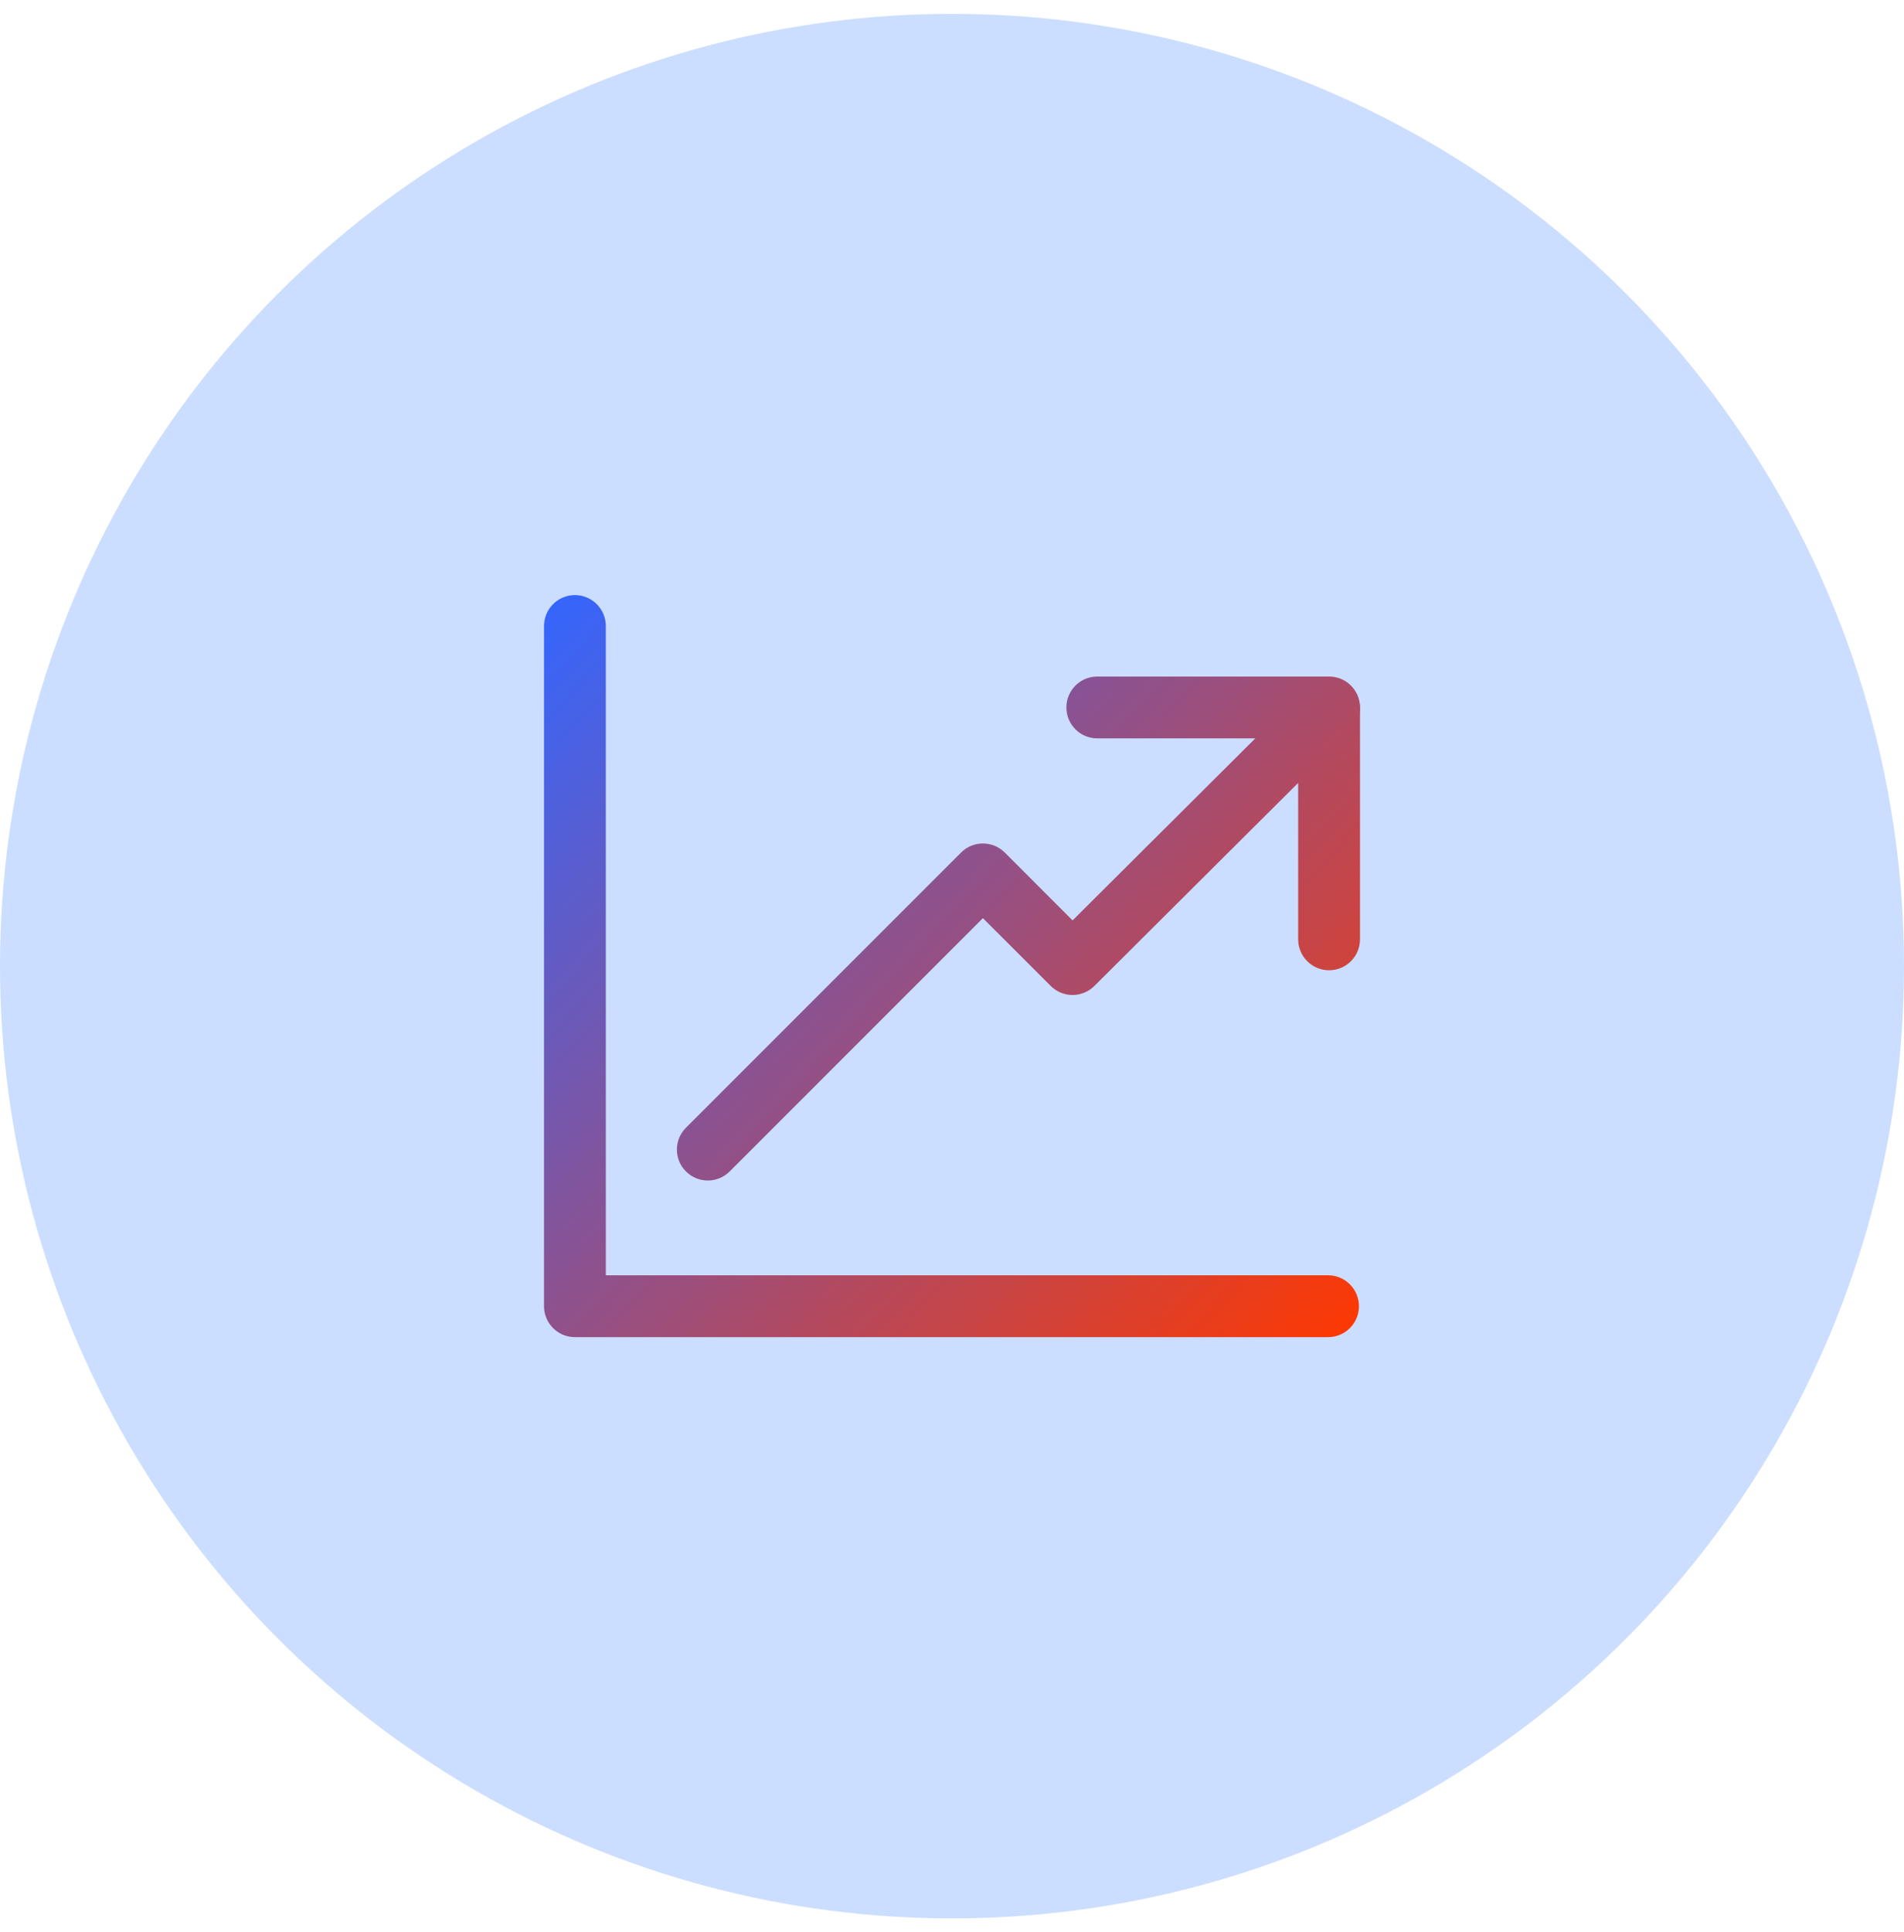 <svg width="70" height="71" viewBox="0 0 70 71" fill="none" xmlns="http://www.w3.org/2000/svg">
<circle cx="35" cy="35.509" r="35" fill="#CCDEFF"/>
<path d="M49.669 25.237C49.225 24.793 48.507 24.791 48.062 25.234L39.433 33.828L36.94 31.334C36.496 30.891 35.777 30.89 35.333 31.334L25.219 41.448C24.775 41.891 24.775 42.611 25.219 43.055C25.441 43.277 25.732 43.388 26.023 43.388C26.313 43.388 26.605 43.277 26.826 43.055L36.136 33.745L38.628 36.236C39.072 36.68 39.789 36.68 40.234 36.238L49.666 26.844C50.11 26.402 50.112 25.682 49.669 25.237Z" fill="url(#paint0_linear_1077_478)"/>
<path d="M48.826 46.872H22.273V23.009C22.273 22.381 21.764 21.872 21.136 21.872C20.509 21.872 20 22.381 20 23.009V48.009C20 48.636 20.509 49.145 21.136 49.145H48.826C49.453 49.145 49.962 48.636 49.962 48.009C49.962 47.381 49.453 46.872 48.826 46.872Z" fill="url(#paint1_linear_1077_478)"/>
<path d="M48.864 24.865H40.341C39.713 24.865 39.205 25.374 39.205 26.001C39.205 26.629 39.713 27.138 40.341 27.138H47.727V34.524C47.727 35.152 48.236 35.661 48.864 35.661C49.491 35.661 50 35.152 50 34.524V26.001C50 25.374 49.491 24.865 48.864 24.865Z" fill="url(#paint2_linear_1077_478)"/>
<defs>
<linearGradient id="paint0_linear_1077_478" x1="20" y1="21.872" x2="50" y2="49.145" gradientUnits="userSpaceOnUse">
<stop stop-color="#3366FF"/>
<stop offset="1" stop-color="#FF3800"/>
</linearGradient>
<linearGradient id="paint1_linear_1077_478" x1="20" y1="21.872" x2="50" y2="49.145" gradientUnits="userSpaceOnUse">
<stop stop-color="#3366FF"/>
<stop offset="1" stop-color="#FF3800"/>
</linearGradient>
<linearGradient id="paint2_linear_1077_478" x1="20" y1="21.872" x2="50" y2="49.145" gradientUnits="userSpaceOnUse">
<stop stop-color="#3366FF"/>
<stop offset="1" stop-color="#FF3800"/>
</linearGradient>
</defs>
</svg>
